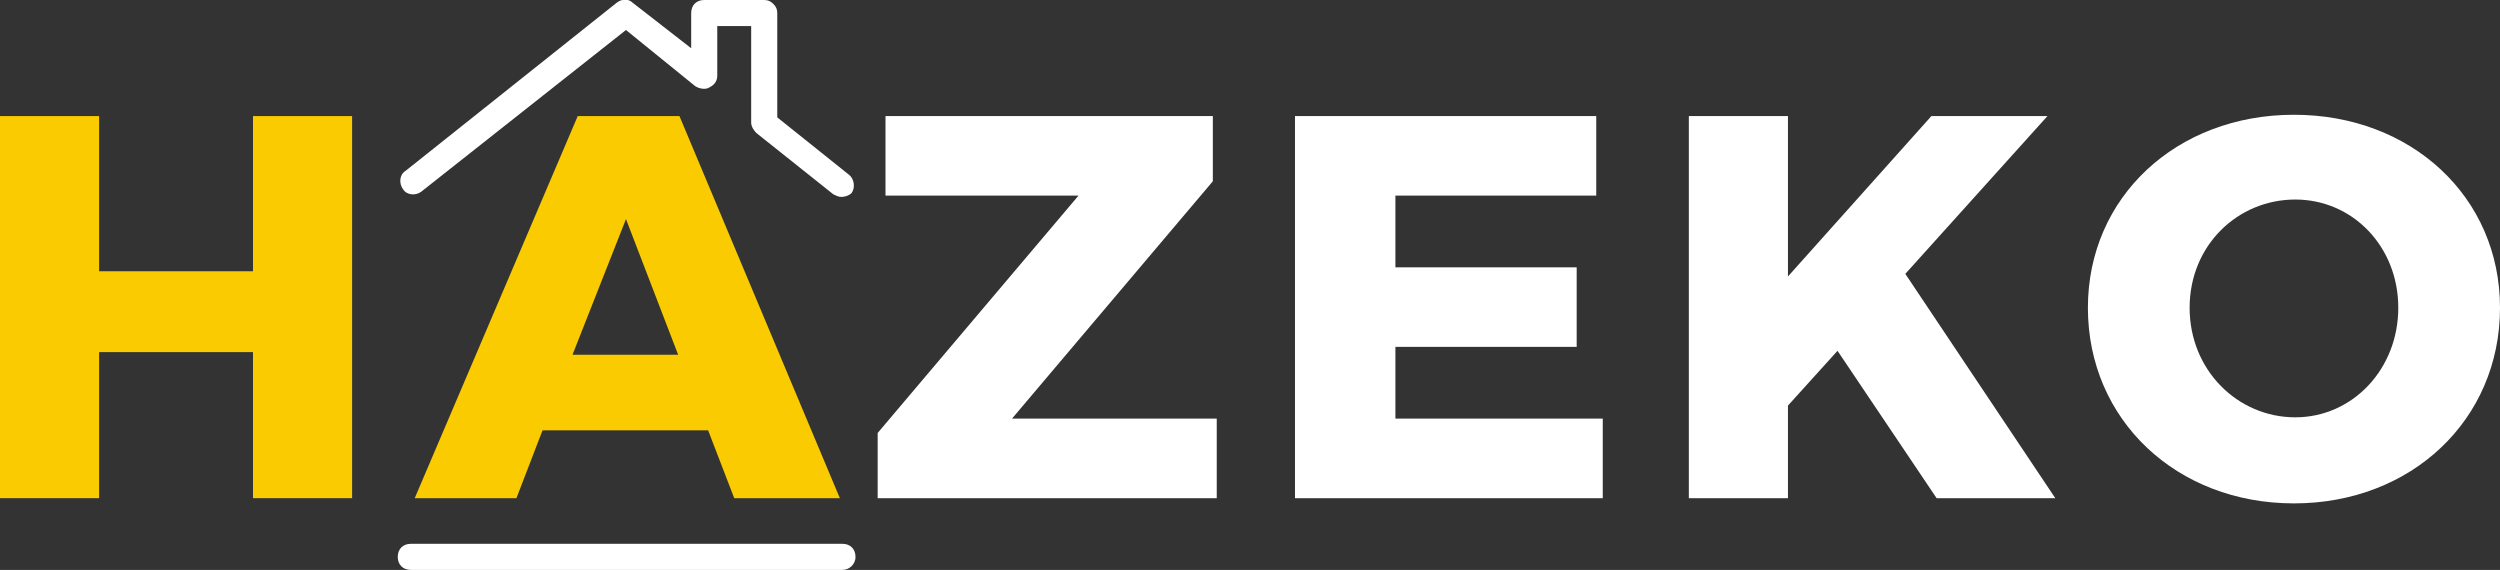 <?xml version="1.0" encoding="utf-8"?>
<!-- Generator: Adobe Illustrator 18.0.0, SVG Export Plug-In . SVG Version: 6.00 Build 0)  -->
<!DOCTYPE svg PUBLIC "-//W3C//DTD SVG 1.1//EN" "http://www.w3.org/Graphics/SVG/1.1/DTD/svg11.dtd">
<svg version="1.1" id="Layer_1" xmlns="http://www.w3.org/2000/svg" xmlns:xlink="http://www.w3.org/1999/xlink" x="0px" y="0px"
	 viewBox="0 0 191.7 43.7" enable-background="new 0 0 191.7 43.7" xml:space="preserve">
<rect x="0" y="0" width="191.7" height="43.7" fill="#333333" stroke="none"/>
<g>
	<path fill="#F9CB00" d="M7.6,8.9v11.9h11.8V8.9h7.6v29.3h-7.6V27H7.6v11.2H0V8.9H7.6z"/>
	<path fill="#F9CB00" d="M54.3,33H41.6l-2,5.2h-7.8L44.3,8.9h7.8l12.3,29.3h-8.1L54.3,33z M52,27.2l-4-10.4l-4.1,10.4H52z"/>
	<path fill="#FFFFFF" d="M93,8.9v5L77.6,32.1h15.7v6.1H67.3v-5l15.4-18.2H67.9V8.9H93z"/>
	<path fill="#FFFFFF" d="M122.4,8.9V15h-15.4v5.5h13.9v6.1l-13.9,0v5.5h15.9v6.1H99.3V8.9H122.4z"/>
	<path fill="#FFFFFF" d="M148.5,38.2l-7.6-11.3l-3.8,4.2v7.1h-7.6V8.9h7.6v12.3l11-12.3h8.9l-10.9,12.1l11.5,17.2H148.5z"/>
	<path fill="#FFFFFF" d="M191.7,23.6c0,8.6-6.8,15-15.8,15s-15.8-6.4-15.8-15c0-8.5,6.8-14.8,15.8-14.8S191.7,15.1,191.7,23.6z
		 M167.9,23.6c0,4.8,3.7,8.4,8.1,8.4c4.4,0,7.9-3.7,7.9-8.4s-3.5-8.3-7.9-8.3S167.9,18.8,167.9,23.6z"/>
	<path fill="#FFFFFF" d="M64.5,15.1c-0.2,0-0.4-0.1-0.6-0.2L58,10.2c-0.2-0.2-0.4-0.5-0.4-0.8l0-7.4H55v3.8c0,0.4-0.2,0.7-0.6,0.9
		c-0.3,0.2-0.8,0.1-1.1-0.1L48,2.3L32.3,14.7c-0.4,0.3-1.1,0.3-1.4-0.2c-0.3-0.4-0.3-1.1,0.2-1.4L47.3,0.2c0.4-0.3,0.9-0.3,1.2,0
		L53,3.7V1c0-0.6,0.4-1,1-1h4.6c0.3,0,0.5,0.1,0.7,0.3c0.2,0.2,0.3,0.4,0.3,0.7l0,8l5.5,4.4c0.4,0.3,0.5,1,0.2,1.4
		C65.1,15,64.8,15.1,64.5,15.1z"/>
	<path fill="#FFFFFF" d="M64.6,43.7H31.5c-0.6,0-1-0.4-1-1s0.4-1,1-1h33.1c0.6,0,1,0.4,1,1S65.1,43.7,64.6,43.7z"/>
</g>
</svg>
